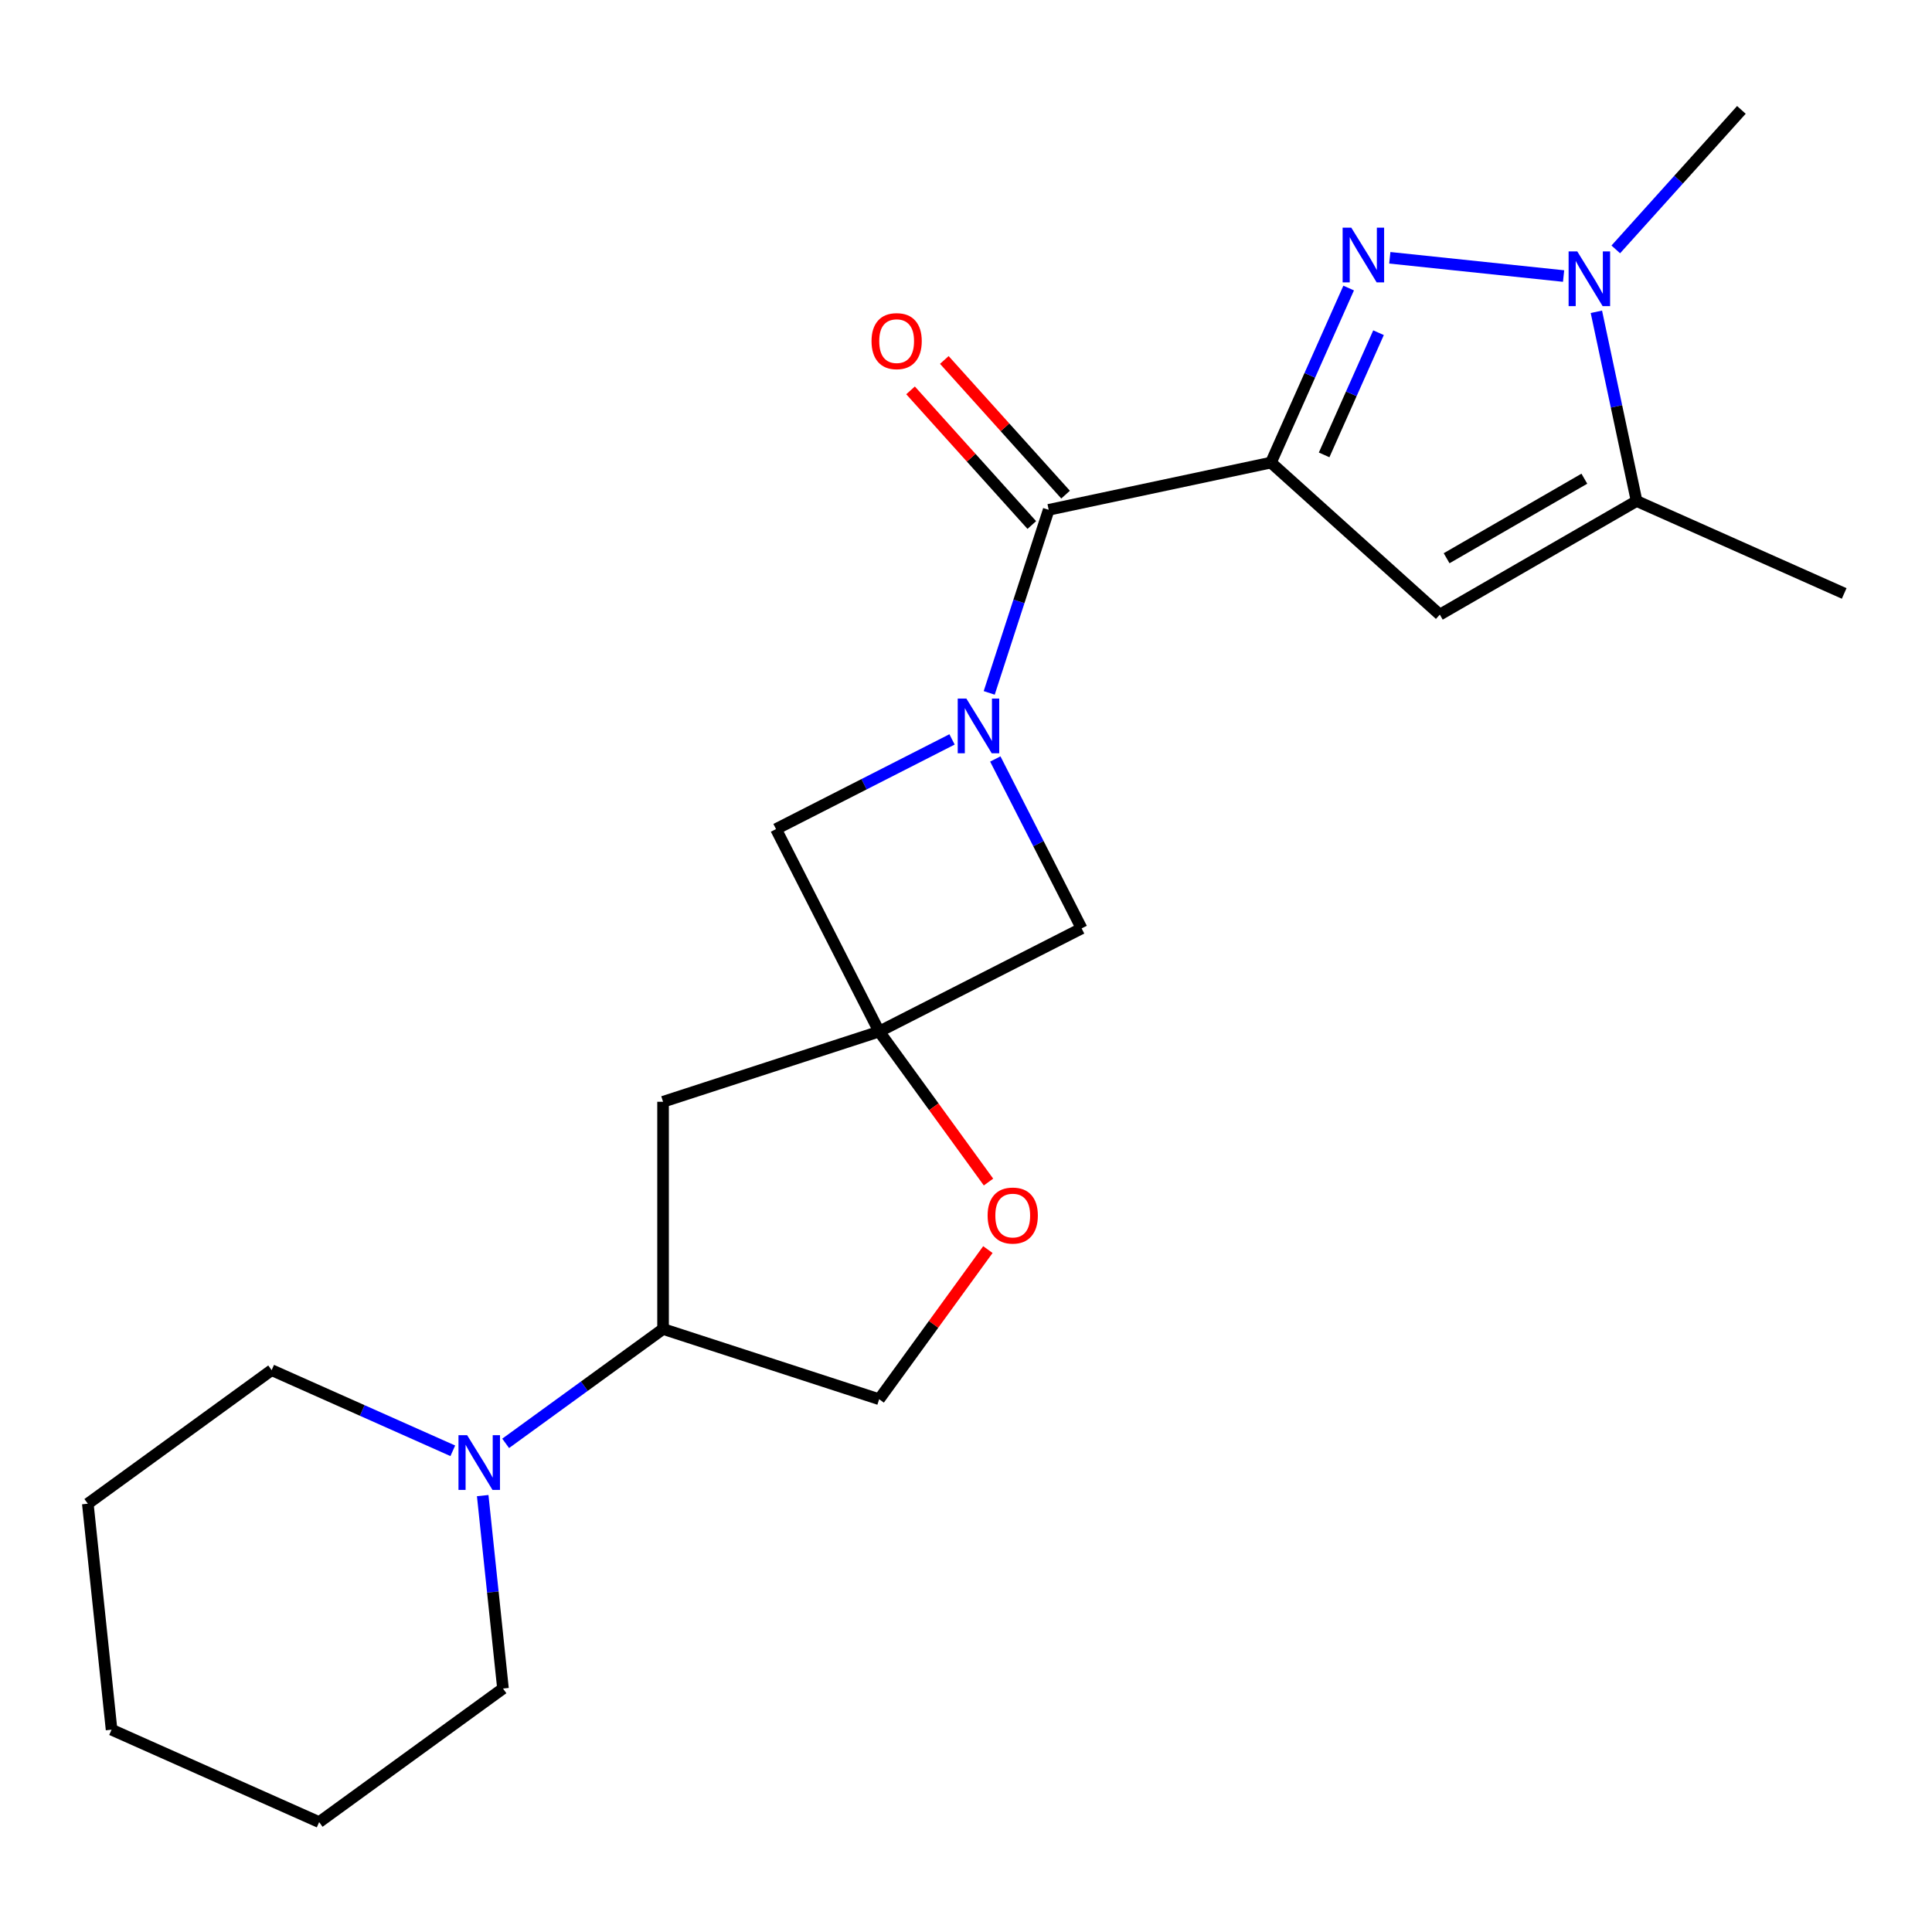 <?xml version='1.0' encoding='iso-8859-1'?>
<svg version='1.1' baseProfile='full'
              xmlns='http://www.w3.org/2000/svg'
                      xmlns:rdkit='http://www.rdkit.org/xml'
                      xmlns:xlink='http://www.w3.org/1999/xlink'
                  xml:space='preserve'
width='1000px' height='1000px' viewBox='0 0 1000 1000'>
<!-- END OF HEADER -->
<rect style='opacity:1.0;fill:#FFFFFF;stroke:none' width='1000' height='1000' x='0' y='0'> </rect>
<path class='bond-0' d='M 657.842,239.434 L 677.954,194.262' style='fill:none;fill-rule:evenodd;stroke:#000000;stroke-width:6px;stroke-linecap:butt;stroke-linejoin:miter;stroke-opacity:1' />
<path class='bond-0' d='M 677.954,194.262 L 698.066,149.09' style='fill:none;fill-rule:evenodd;stroke:#0000FF;stroke-width:6px;stroke-linecap:butt;stroke-linejoin:miter;stroke-opacity:1' />
<path class='bond-0' d='M 685.365,235.45 L 699.443,203.83' style='fill:none;fill-rule:evenodd;stroke:#000000;stroke-width:6px;stroke-linecap:butt;stroke-linejoin:miter;stroke-opacity:1' />
<path class='bond-0' d='M 699.443,203.83 L 713.521,172.209' style='fill:none;fill-rule:evenodd;stroke:#0000FF;stroke-width:6px;stroke-linecap:butt;stroke-linejoin:miter;stroke-opacity:1' />
<path class='bond-2' d='M 657.842,239.434 L 542.8,263.887' style='fill:none;fill-rule:evenodd;stroke:#000000;stroke-width:6px;stroke-linecap:butt;stroke-linejoin:miter;stroke-opacity:1' />
<path class='bond-3' d='M 657.842,239.434 L 745.245,318.132' style='fill:none;fill-rule:evenodd;stroke:#000000;stroke-width:6px;stroke-linecap:butt;stroke-linejoin:miter;stroke-opacity:1' />
<path class='bond-4' d='M 719.36,133.428 L 809.311,142.882' style='fill:none;fill-rule:evenodd;stroke:#0000FF;stroke-width:6px;stroke-linecap:butt;stroke-linejoin:miter;stroke-opacity:1' />
<path class='bond-1' d='M 512.012,358.643 L 527.406,311.265' style='fill:none;fill-rule:evenodd;stroke:#0000FF;stroke-width:6px;stroke-linecap:butt;stroke-linejoin:miter;stroke-opacity:1' />
<path class='bond-1' d='M 527.406,311.265 L 542.8,263.887' style='fill:none;fill-rule:evenodd;stroke:#000000;stroke-width:6px;stroke-linecap:butt;stroke-linejoin:miter;stroke-opacity:1' />
<path class='bond-7' d='M 492.775,382.714 L 447.218,405.926' style='fill:none;fill-rule:evenodd;stroke:#0000FF;stroke-width:6px;stroke-linecap:butt;stroke-linejoin:miter;stroke-opacity:1' />
<path class='bond-7' d='M 447.218,405.926 L 401.662,429.139' style='fill:none;fill-rule:evenodd;stroke:#000000;stroke-width:6px;stroke-linecap:butt;stroke-linejoin:miter;stroke-opacity:1' />
<path class='bond-8' d='M 515.168,392.844 L 537.509,436.691' style='fill:none;fill-rule:evenodd;stroke:#0000FF;stroke-width:6px;stroke-linecap:butt;stroke-linejoin:miter;stroke-opacity:1' />
<path class='bond-8' d='M 537.509,436.691 L 559.85,480.537' style='fill:none;fill-rule:evenodd;stroke:#000000;stroke-width:6px;stroke-linecap:butt;stroke-linejoin:miter;stroke-opacity:1' />
<path class='bond-13' d='M 551.54,256.017 L 520.16,221.166' style='fill:none;fill-rule:evenodd;stroke:#000000;stroke-width:6px;stroke-linecap:butt;stroke-linejoin:miter;stroke-opacity:1' />
<path class='bond-13' d='M 520.16,221.166 L 488.779,186.315' style='fill:none;fill-rule:evenodd;stroke:#FF0000;stroke-width:6px;stroke-linecap:butt;stroke-linejoin:miter;stroke-opacity:1' />
<path class='bond-13' d='M 534.059,271.757 L 502.679,236.906' style='fill:none;fill-rule:evenodd;stroke:#000000;stroke-width:6px;stroke-linecap:butt;stroke-linejoin:miter;stroke-opacity:1' />
<path class='bond-13' d='M 502.679,236.906 L 471.298,202.054' style='fill:none;fill-rule:evenodd;stroke:#FF0000;stroke-width:6px;stroke-linecap:butt;stroke-linejoin:miter;stroke-opacity:1' />
<path class='bond-6' d='M 745.245,318.132 L 847.101,259.326' style='fill:none;fill-rule:evenodd;stroke:#000000;stroke-width:6px;stroke-linecap:butt;stroke-linejoin:miter;stroke-opacity:1' />
<path class='bond-6' d='M 748.762,288.94 L 820.061,247.776' style='fill:none;fill-rule:evenodd;stroke:#000000;stroke-width:6px;stroke-linecap:butt;stroke-linejoin:miter;stroke-opacity:1' />
<path class='bond-15' d='M 836.328,129.09 L 868.837,92.985' style='fill:none;fill-rule:evenodd;stroke:#0000FF;stroke-width:6px;stroke-linecap:butt;stroke-linejoin:miter;stroke-opacity:1' />
<path class='bond-15' d='M 868.837,92.985 L 901.346,56.88' style='fill:none;fill-rule:evenodd;stroke:#000000;stroke-width:6px;stroke-linecap:butt;stroke-linejoin:miter;stroke-opacity:1' />
<path class='bond-22' d='M 826.283,161.384 L 836.692,210.355' style='fill:none;fill-rule:evenodd;stroke:#0000FF;stroke-width:6px;stroke-linecap:butt;stroke-linejoin:miter;stroke-opacity:1' />
<path class='bond-22' d='M 836.692,210.355 L 847.101,259.326' style='fill:none;fill-rule:evenodd;stroke:#000000;stroke-width:6px;stroke-linecap:butt;stroke-linejoin:miter;stroke-opacity:1' />
<path class='bond-5' d='M 455.057,533.932 L 559.85,480.537' style='fill:none;fill-rule:evenodd;stroke:#000000;stroke-width:6px;stroke-linecap:butt;stroke-linejoin:miter;stroke-opacity:1' />
<path class='bond-10' d='M 455.057,533.932 L 483.352,572.877' style='fill:none;fill-rule:evenodd;stroke:#000000;stroke-width:6px;stroke-linecap:butt;stroke-linejoin:miter;stroke-opacity:1' />
<path class='bond-10' d='M 483.352,572.877 L 511.647,611.823' style='fill:none;fill-rule:evenodd;stroke:#FF0000;stroke-width:6px;stroke-linecap:butt;stroke-linejoin:miter;stroke-opacity:1' />
<path class='bond-11' d='M 455.057,533.932 L 343.2,570.277' style='fill:none;fill-rule:evenodd;stroke:#000000;stroke-width:6px;stroke-linecap:butt;stroke-linejoin:miter;stroke-opacity:1' />
<path class='bond-23' d='M 455.057,533.932 L 401.662,429.139' style='fill:none;fill-rule:evenodd;stroke:#000000;stroke-width:6px;stroke-linecap:butt;stroke-linejoin:miter;stroke-opacity:1' />
<path class='bond-16' d='M 847.101,259.326 L 954.545,307.164' style='fill:none;fill-rule:evenodd;stroke:#000000;stroke-width:6px;stroke-linecap:butt;stroke-linejoin:miter;stroke-opacity:1' />
<path class='bond-9' d='M 261.73,747.081 L 302.465,717.485' style='fill:none;fill-rule:evenodd;stroke:#0000FF;stroke-width:6px;stroke-linecap:butt;stroke-linejoin:miter;stroke-opacity:1' />
<path class='bond-9' d='M 302.465,717.485 L 343.2,687.889' style='fill:none;fill-rule:evenodd;stroke:#000000;stroke-width:6px;stroke-linecap:butt;stroke-linejoin:miter;stroke-opacity:1' />
<path class='bond-17' d='M 234.369,750.929 L 187.487,730.056' style='fill:none;fill-rule:evenodd;stroke:#0000FF;stroke-width:6px;stroke-linecap:butt;stroke-linejoin:miter;stroke-opacity:1' />
<path class='bond-17' d='M 187.487,730.056 L 140.605,709.183' style='fill:none;fill-rule:evenodd;stroke:#000000;stroke-width:6px;stroke-linecap:butt;stroke-linejoin:miter;stroke-opacity:1' />
<path class='bond-18' d='M 249.847,774.121 L 255.095,824.055' style='fill:none;fill-rule:evenodd;stroke:#0000FF;stroke-width:6px;stroke-linecap:butt;stroke-linejoin:miter;stroke-opacity:1' />
<path class='bond-18' d='M 255.095,824.055 L 260.344,873.989' style='fill:none;fill-rule:evenodd;stroke:#000000;stroke-width:6px;stroke-linecap:butt;stroke-linejoin:miter;stroke-opacity:1' />
<path class='bond-14' d='M 511.328,646.783 L 483.192,685.508' style='fill:none;fill-rule:evenodd;stroke:#FF0000;stroke-width:6px;stroke-linecap:butt;stroke-linejoin:miter;stroke-opacity:1' />
<path class='bond-14' d='M 483.192,685.508 L 455.057,724.234' style='fill:none;fill-rule:evenodd;stroke:#000000;stroke-width:6px;stroke-linecap:butt;stroke-linejoin:miter;stroke-opacity:1' />
<path class='bond-12' d='M 343.2,570.277 L 343.2,687.889' style='fill:none;fill-rule:evenodd;stroke:#000000;stroke-width:6px;stroke-linecap:butt;stroke-linejoin:miter;stroke-opacity:1' />
<path class='bond-24' d='M 343.2,687.889 L 455.057,724.234' style='fill:none;fill-rule:evenodd;stroke:#000000;stroke-width:6px;stroke-linecap:butt;stroke-linejoin:miter;stroke-opacity:1' />
<path class='bond-20' d='M 140.605,709.183 L 45.455,778.314' style='fill:none;fill-rule:evenodd;stroke:#000000;stroke-width:6px;stroke-linecap:butt;stroke-linejoin:miter;stroke-opacity:1' />
<path class='bond-19' d='M 260.344,873.989 L 165.193,943.12' style='fill:none;fill-rule:evenodd;stroke:#000000;stroke-width:6px;stroke-linecap:butt;stroke-linejoin:miter;stroke-opacity:1' />
<path class='bond-21' d='M 165.193,943.12 L 57.748,895.282' style='fill:none;fill-rule:evenodd;stroke:#000000;stroke-width:6px;stroke-linecap:butt;stroke-linejoin:miter;stroke-opacity:1' />
<path class='bond-25' d='M 45.455,778.314 L 57.748,895.282' style='fill:none;fill-rule:evenodd;stroke:#000000;stroke-width:6px;stroke-linecap:butt;stroke-linejoin:miter;stroke-opacity:1' />
<path  class='atom-1' d='M 699.42 117.83
L 708.7 132.83
Q 709.62 134.31, 711.1 136.99
Q 712.58 139.67, 712.66 139.83
L 712.66 117.83
L 716.42 117.83
L 716.42 146.15
L 712.54 146.15
L 702.58 129.75
Q 701.42 127.83, 700.18 125.63
Q 698.98 123.43, 698.62 122.75
L 698.62 146.15
L 694.94 146.15
L 694.94 117.83
L 699.42 117.83
' fill='#0000FF'/>
<path  class='atom-2' d='M 500.195 361.584
L 509.475 376.584
Q 510.395 378.064, 511.875 380.744
Q 513.355 383.424, 513.435 383.584
L 513.435 361.584
L 517.195 361.584
L 517.195 389.904
L 513.315 389.904
L 503.355 373.504
Q 502.195 371.584, 500.955 369.384
Q 499.755 367.184, 499.395 366.504
L 499.395 389.904
L 495.715 389.904
L 495.715 361.584
L 500.195 361.584
' fill='#0000FF'/>
<path  class='atom-5' d='M 816.388 130.124
L 825.668 145.124
Q 826.588 146.604, 828.068 149.284
Q 829.548 151.964, 829.628 152.124
L 829.628 130.124
L 833.388 130.124
L 833.388 158.444
L 829.508 158.444
L 819.548 142.044
Q 818.388 140.124, 817.148 137.924
Q 815.948 135.724, 815.588 135.044
L 815.588 158.444
L 811.908 158.444
L 811.908 130.124
L 816.388 130.124
' fill='#0000FF'/>
<path  class='atom-10' d='M 241.79 742.86
L 251.07 757.86
Q 251.99 759.34, 253.47 762.02
Q 254.95 764.7, 255.03 764.86
L 255.03 742.86
L 258.79 742.86
L 258.79 771.18
L 254.91 771.18
L 244.95 754.78
Q 243.79 752.86, 242.55 750.66
Q 241.35 748.46, 240.99 747.78
L 240.99 771.18
L 237.31 771.18
L 237.31 742.86
L 241.79 742.86
' fill='#0000FF'/>
<path  class='atom-11' d='M 511.188 629.163
Q 511.188 622.363, 514.548 618.563
Q 517.908 614.763, 524.188 614.763
Q 530.468 614.763, 533.828 618.563
Q 537.188 622.363, 537.188 629.163
Q 537.188 636.043, 533.788 639.963
Q 530.388 643.843, 524.188 643.843
Q 517.948 643.843, 514.548 639.963
Q 511.188 636.083, 511.188 629.163
M 524.188 640.643
Q 528.508 640.643, 530.828 637.763
Q 533.188 634.843, 533.188 629.163
Q 533.188 623.603, 530.828 620.803
Q 528.508 617.963, 524.188 617.963
Q 519.868 617.963, 517.508 620.763
Q 515.188 623.563, 515.188 629.163
Q 515.188 634.883, 517.508 637.763
Q 519.868 640.643, 524.188 640.643
' fill='#FF0000'/>
<path  class='atom-14' d='M 451.101 176.564
Q 451.101 169.764, 454.461 165.964
Q 457.821 162.164, 464.101 162.164
Q 470.381 162.164, 473.741 165.964
Q 477.101 169.764, 477.101 176.564
Q 477.101 183.444, 473.701 187.364
Q 470.301 191.244, 464.101 191.244
Q 457.861 191.244, 454.461 187.364
Q 451.101 183.484, 451.101 176.564
M 464.101 188.044
Q 468.421 188.044, 470.741 185.164
Q 473.101 182.244, 473.101 176.564
Q 473.101 171.004, 470.741 168.204
Q 468.421 165.364, 464.101 165.364
Q 459.781 165.364, 457.421 168.164
Q 455.101 170.964, 455.101 176.564
Q 455.101 182.284, 457.421 185.164
Q 459.781 188.044, 464.101 188.044
' fill='#FF0000'/>
</svg>
